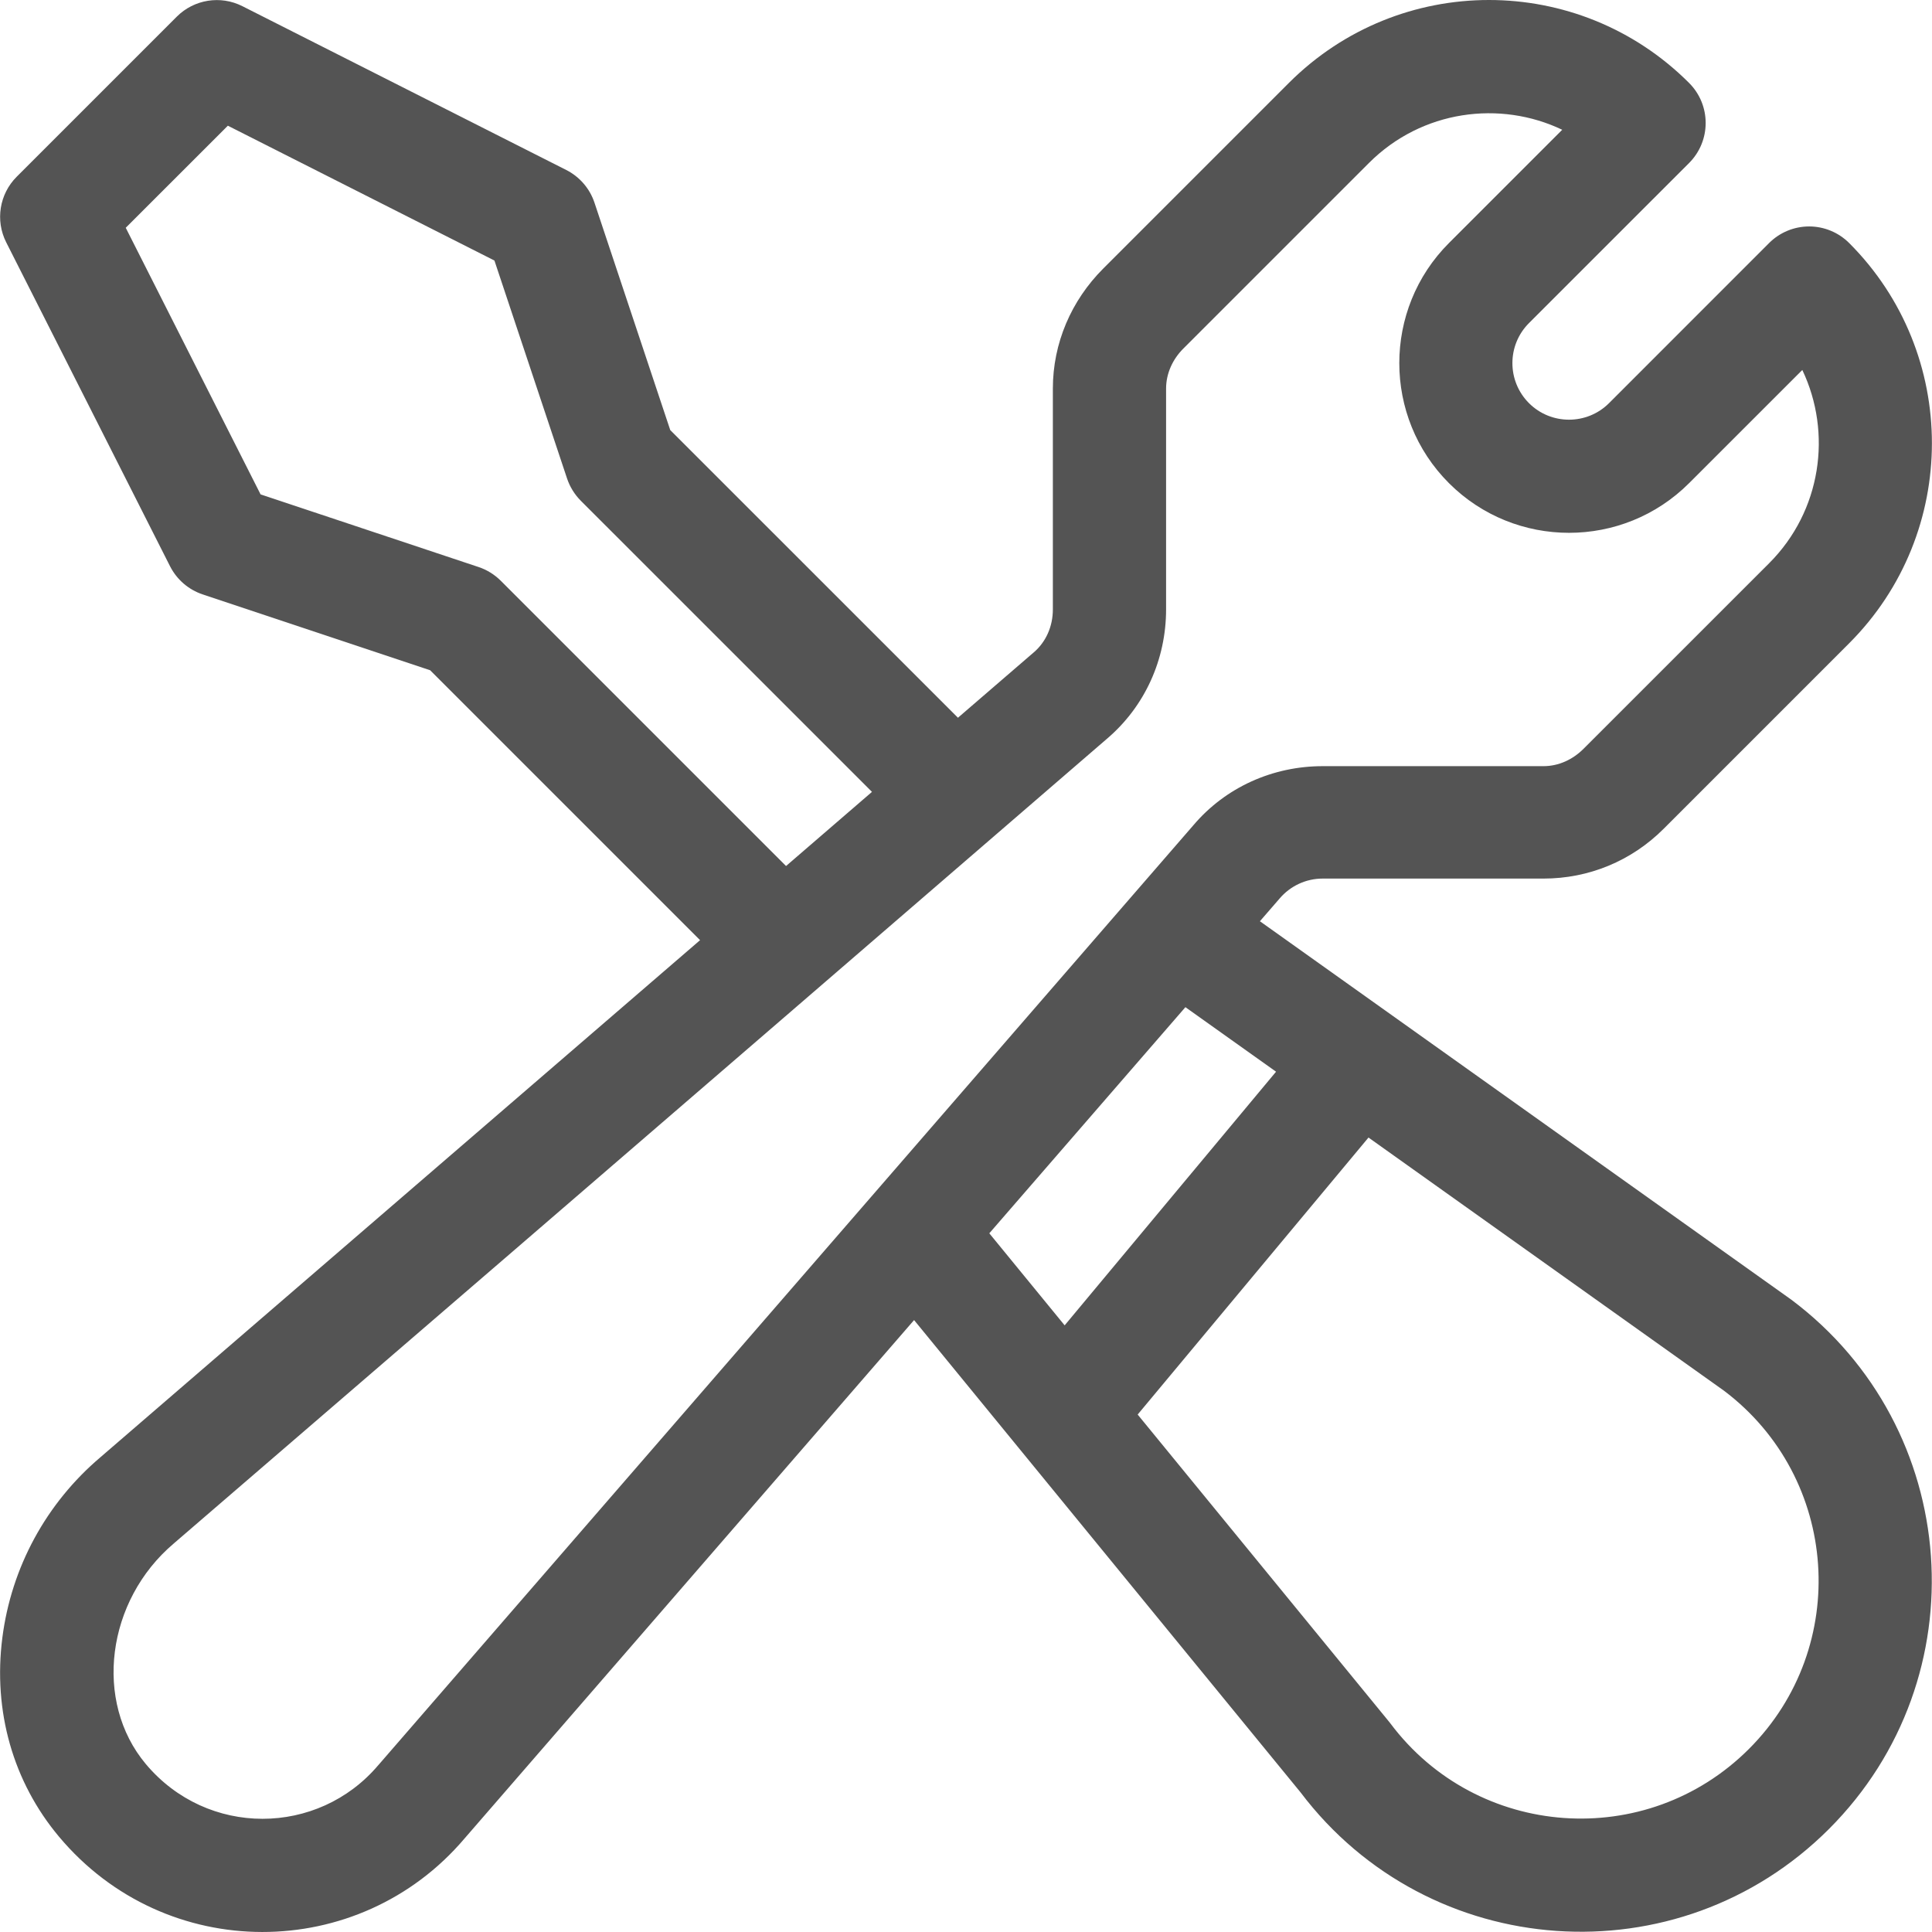 <svg width="48" height="48" viewBox="0 0 48 48" fill="none" xmlns="http://www.w3.org/2000/svg">
<g clip-path="url(#clip0)">
<path d="M44.507 32.292C44.498 32.285 44.488 32.279 44.479 32.272C41.168 29.914 34.399 25.094 31.302 22.888L31.778 22.339C31.782 22.335 31.785 22.331 31.789 22.326C32.057 22.01 32.448 21.828 32.862 21.828H38.348C39.475 21.828 40.534 21.39 41.331 20.593L45.942 15.982C48.683 13.24 48.683 8.78 45.942 6.038C45.678 5.775 45.321 5.626 44.948 5.626C44.575 5.626 44.217 5.774 43.953 6.038L39.976 10.016C39.428 10.564 38.535 10.564 37.987 10.016C37.438 9.466 37.438 8.576 37.987 8.027L41.965 4.05C42.514 3.5 42.514 2.61 41.965 2.061C39.217 -0.687 34.769 -0.687 32.021 2.061L27.41 6.672C26.613 7.469 26.158 8.528 26.158 9.655V15.141C26.158 15.555 25.993 15.946 25.677 16.214C25.673 16.217 25.67 16.22 25.666 16.223L23.8 17.832L16.652 10.685L14.769 5.034C14.652 4.683 14.4 4.392 14.07 4.224L6.021 0.153C5.479 -0.121 4.822 -0.016 4.392 0.414L0.415 4.391C-0.015 4.821 -0.12 5.478 0.154 6.02L4.225 14.069C4.393 14.399 4.684 14.651 5.036 14.768L10.687 16.652L17.393 23.358L2.497 36.203C1.147 37.347 0.281 38.941 0.058 40.692C-0.175 42.516 0.325 44.271 1.466 45.632C4.118 48.796 8.918 48.767 11.541 45.677L22.71 32.797C23.728 34.041 31.363 43.371 32.312 44.531C35.502 48.752 41.696 49.185 45.441 45.44C49.195 41.686 48.75 35.474 44.507 32.292ZM12.441 14.428C12.286 14.274 12.098 14.157 11.891 14.088L6.474 12.283L3.124 5.659L5.661 3.123L12.284 6.473L14.089 11.89C14.159 12.097 14.275 12.285 14.429 12.44L21.664 19.674L19.529 21.516L12.441 14.428ZM9.412 43.84C9.408 43.844 9.404 43.849 9.4 43.853C7.903 45.623 5.152 45.651 3.622 43.826C2.322 42.275 2.641 39.765 4.319 38.346C4.322 38.343 4.326 38.34 4.329 38.337C16.817 27.585 24.408 21.022 27.499 18.357C28.445 17.553 28.971 16.382 28.971 15.141V9.655C28.971 9.28 29.133 8.927 29.399 8.661L34.01 4.05C35.332 2.728 37.276 2.489 38.813 3.224L35.999 6.038C34.354 7.683 34.354 10.36 35.999 12.004C37.644 13.649 40.32 13.649 41.965 12.004L44.778 9.192C45.525 10.76 45.25 12.697 43.954 13.993L39.342 18.604C39.077 18.87 38.724 19.035 38.348 19.035H32.863C31.622 19.035 30.451 19.558 29.649 20.503L9.412 43.84ZM24.579 30.641L29.451 25.023L31.703 26.626L26.451 32.928L24.579 30.641ZM43.453 43.451C40.909 45.995 36.7 45.694 34.544 42.818C34.532 42.802 34.519 42.787 34.507 42.771L28.265 35.144L34 28.262L42.832 34.552C45.7 36.715 45.988 40.916 43.453 43.451Z" fill="#545454"/>
</g>
<defs>
<clipPath id="clip0">
<rect width="48" height="48" fill="white"/>
</clipPath>
</defs>
</svg>
